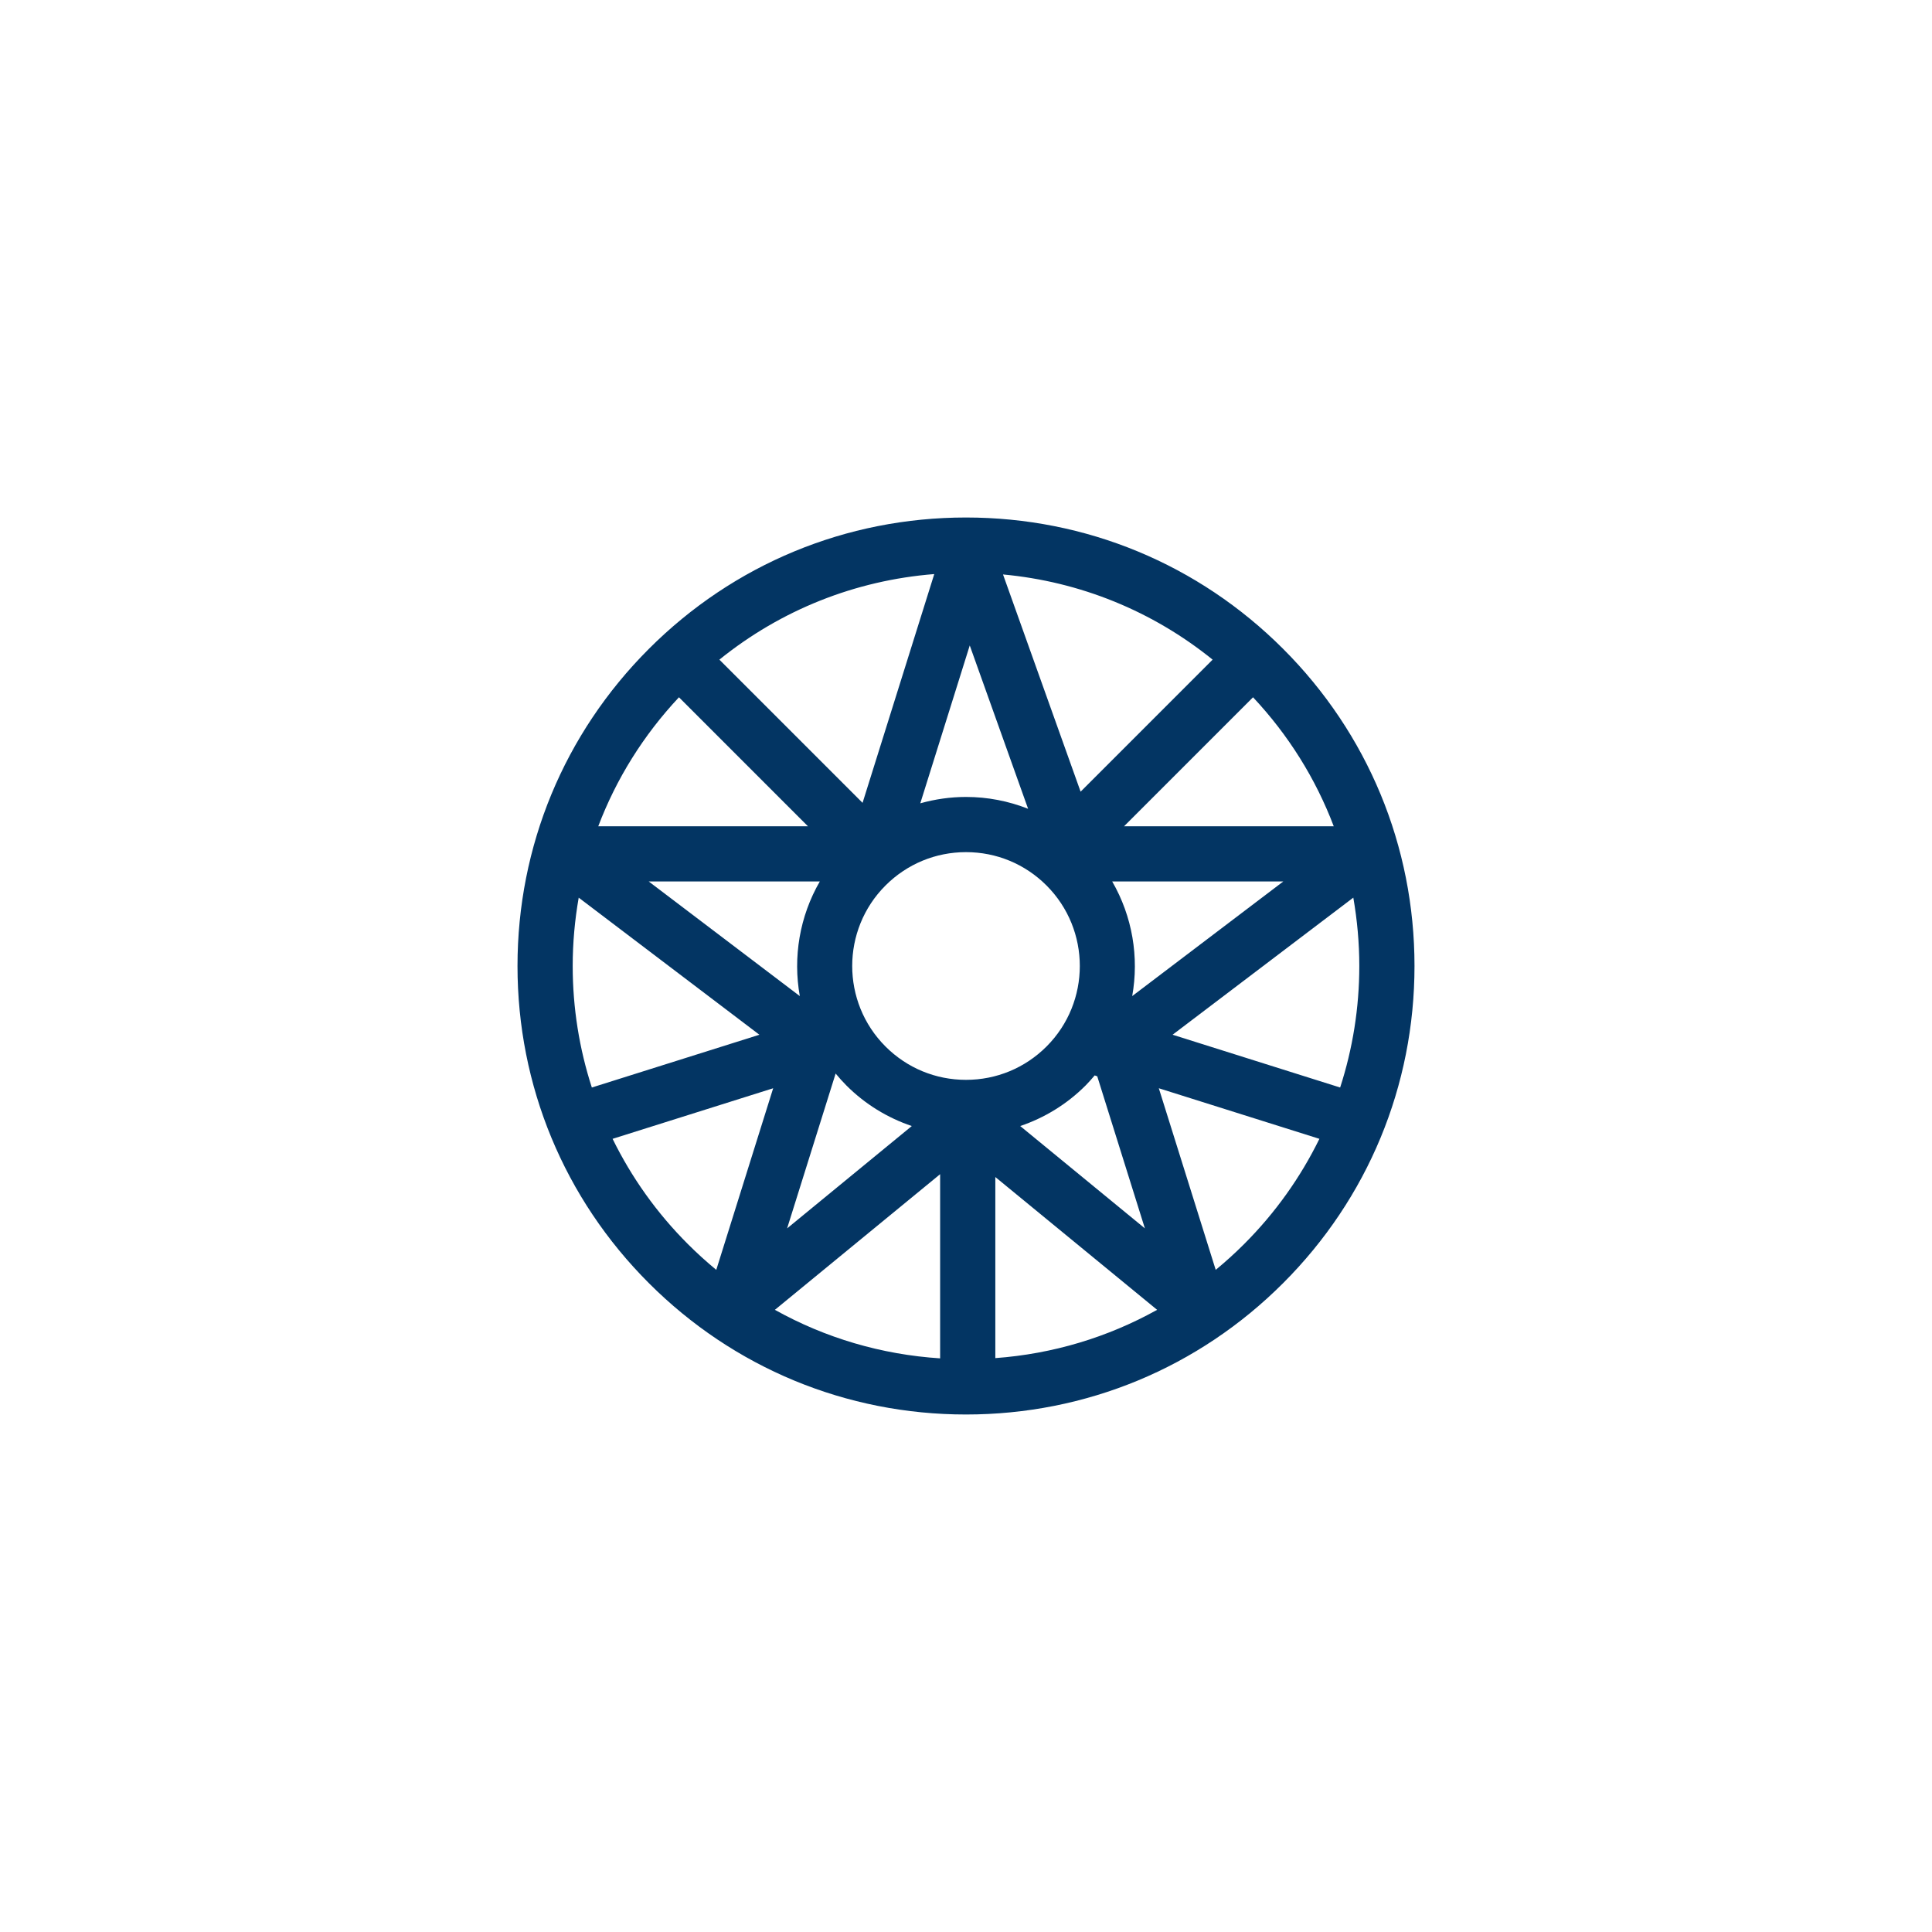 <svg xmlns="http://www.w3.org/2000/svg" xmlns:xlink="http://www.w3.org/1999/xlink" version="1.1" x="0px" y="0px" viewBox="-20 -20 140 140" xml:space="preserve" data-icon="true" fill="#033563"><path d="M72.98,27.019C66.843,20.88,58.682,17.5,50,17.5c-8.681,0-16.843,3.38-22.98,9.519C20.881,33.157,17.5,41.319,17.5,50  c0,8.682,3.38,16.843,9.519,22.98C33.157,79.119,41.319,82.5,50,82.5c8.682,0,16.843-3.381,22.98-9.52  C79.119,66.843,82.5,58.682,82.5,50C82.5,41.319,79.119,33.157,72.98,27.019z M78.5,50c0,3.036-0.479,5.997-1.388,8.805  L64.971,54.98l13.095-9.934C78.348,46.667,78.5,48.321,78.5,50z M21.5,50c0-1.679,0.152-3.333,0.435-4.953l13.094,9.934  l-12.142,3.824C21.979,55.997,21.5,53.036,21.5,50z M50,58.25c-2.204,0-4.275-0.858-5.833-2.416c-3.217-3.217-3.217-8.452,0-11.668  c1.559-1.558,3.63-2.417,5.834-2.417c2.204,0,4.275,0.858,5.834,2.417c3.216,3.216,3.216,8.451,0,11.668  C54.275,57.392,52.204,58.25,50,58.25z M46.688,38.211l3.584-11.44l4.228,11.837C53.085,38.049,51.566,37.75,50,37.75  C48.863,37.75,47.753,37.913,46.688,38.211z M60.594,43.875h12.397L62.044,52.18C62.549,49.366,62.061,46.415,60.594,43.875z   M52.682,21.627c5.587,0.519,10.832,2.652,15.189,6.174l-9.566,9.567L52.682,21.627z M42.505,38.177L32.129,27.801  c4.457-3.602,9.842-5.747,15.571-6.202L42.505,38.177z M37.957,52.18l-10.948-8.305h12.397  C37.939,46.415,37.452,49.366,37.957,52.18z M40.553,57.793c0.247,0.299,0.506,0.59,0.785,0.869  c1.354,1.354,2.973,2.339,4.734,2.935l-9.035,7.416L40.553,57.793z M48.125,65.086v13.346c-4.251-0.274-8.32-1.479-11.974-3.517  L48.125,65.086z M52.125,65.292l11.724,9.623c-3.582,1.997-7.563,3.194-11.724,3.499V65.292z M53.928,61.597  c1.762-0.595,3.381-1.581,4.734-2.935c0.236-0.236,0.451-0.485,0.664-0.735c0.06,0.027,0.122,0.043,0.184,0.064l3.452,11.021  L53.928,61.597z M76.648,39.875H61.453l9.347-9.348C73.375,33.273,75.346,36.442,76.648,39.875z M29.2,30.527l9.347,9.348H23.352  C24.654,36.442,26.625,33.273,29.2,30.527z M24.391,62.524l11.636-3.665l-4.123,13.16c-0.71-0.586-1.397-1.208-2.056-1.867  C27.586,67.891,25.758,65.313,24.391,62.524z M70.152,70.152c-0.659,0.659-1.347,1.281-2.057,1.867l-4.123-13.16l11.637,3.665  C74.242,65.313,72.414,67.891,70.152,70.152z"></path></svg>